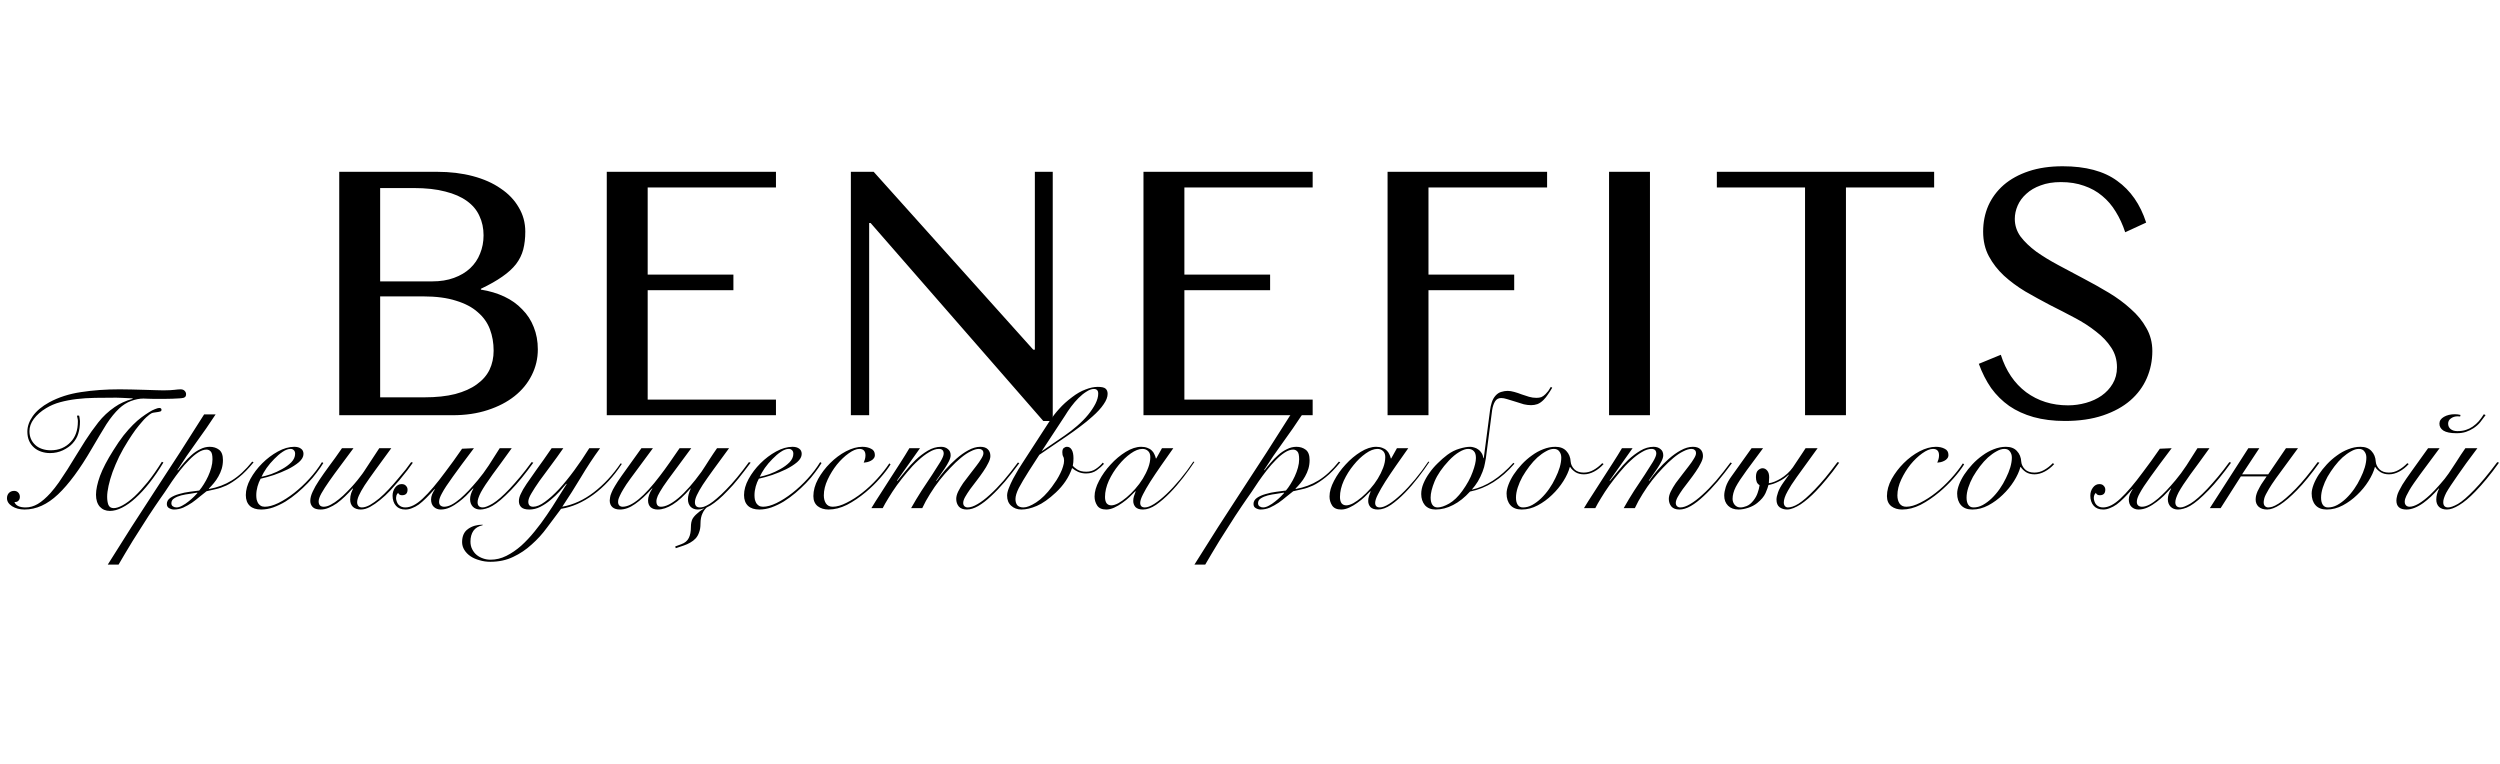 <?xml version="1.0" encoding="UTF-8"?> <svg xmlns="http://www.w3.org/2000/svg" width="861" height="263" viewBox="0 0 861 263" fill="none"> <path d="M116.834 59.172H150.606C155.043 59.172 159.126 59.667 162.855 60.659C166.584 61.65 169.77 63.066 172.413 64.907C175.103 66.7 177.18 68.872 178.643 71.42C180.154 73.922 180.909 76.707 180.909 79.775C180.909 82.04 180.673 84.094 180.201 85.935C179.729 87.728 178.903 89.404 177.723 90.961C176.543 92.472 174.962 93.912 172.979 95.28C171.044 96.649 168.59 98.041 165.616 99.457V99.741C168.59 100.213 171.28 101.015 173.687 102.148C176.095 103.281 178.148 104.744 179.847 106.538C181.593 108.284 182.915 110.314 183.812 112.626C184.756 114.939 185.228 117.512 185.228 120.344C185.228 123.506 184.52 126.48 183.104 129.265C181.735 132.002 179.776 134.386 177.227 136.416C174.679 138.445 171.587 140.05 167.953 141.23C164.365 142.41 160.353 143 155.916 143H116.834V59.172ZM130.924 96.909H148.836C151.668 96.909 154.17 96.507 156.341 95.705C158.56 94.903 160.424 93.793 161.934 92.377C163.445 90.961 164.578 89.286 165.333 87.351C166.135 85.415 166.537 83.315 166.537 81.049C166.537 78.595 166.065 76.376 165.121 74.394C164.224 72.364 162.784 70.642 160.802 69.226C158.866 67.81 156.388 66.724 153.368 65.969C150.347 65.166 146.736 64.765 142.535 64.765H130.924V96.909ZM130.924 136.84H146.146C150.252 136.84 153.792 136.463 156.766 135.708C159.787 134.905 162.265 133.796 164.2 132.38C166.183 130.964 167.646 129.288 168.59 127.353C169.534 125.371 170.006 123.176 170.006 120.769C170.006 118.125 169.581 115.671 168.731 113.405C167.882 111.14 166.489 109.181 164.554 107.529C162.666 105.83 160.164 104.508 157.049 103.564C153.981 102.573 150.205 102.077 145.721 102.077H130.924V136.84ZM267.241 59.172V64.553H223.061V94.572H252.585V99.953H223.061V137.619H267.241V143H208.972V59.172H267.241ZM293.038 59.172H300.897L355.838 120.415H356.404V59.172H362.564V144.982H359.307L299.835 76.801H299.339V143H293.038V59.172ZM452.082 59.172V64.553H407.902V94.572H437.426V99.953H407.902V137.619H452.082V143H393.813V59.172H452.082ZM532.82 59.172V64.553H491.968V94.572H521.492V99.953H491.968V143H477.879V59.172H532.82ZM554.157 59.172H568.246V143H554.157V59.172ZM666.118 59.172V64.553H635.745V143H621.655V64.553H591.282V59.172H666.118ZM712.235 139.602C714.312 139.602 716.365 139.318 718.395 138.752C720.424 138.186 722.218 137.36 723.776 136.274C725.38 135.141 726.655 133.772 727.599 132.167C728.59 130.515 729.086 128.627 729.086 126.503C729.086 123.955 728.425 121.689 727.103 119.707C725.782 117.677 724.035 115.836 721.864 114.184C719.74 112.485 717.285 110.904 714.501 109.44C711.763 107.977 708.931 106.514 706.005 105.051C703.125 103.54 700.293 101.983 697.508 100.378C694.771 98.726 692.316 96.909 690.145 94.926C688.021 92.944 686.298 90.725 684.977 88.271C683.655 85.817 682.994 82.984 682.994 79.775C682.994 76.565 683.584 73.592 684.764 70.854C685.991 68.116 687.762 65.733 690.074 63.703C692.434 61.673 695.314 60.092 698.712 58.959C702.11 57.827 706.005 57.26 710.394 57.26C718.324 57.26 724.578 58.936 729.156 62.287C733.782 65.591 737.11 70.382 739.139 76.66L731.918 79.987C731.068 77.391 729.982 75.031 728.661 72.907C727.386 70.783 725.829 68.966 723.988 67.456C722.194 65.945 720.117 64.789 717.757 63.986C715.397 63.137 712.731 62.712 709.757 62.712C707.114 62.712 704.801 63.09 702.818 63.845C700.836 64.553 699.184 65.52 697.862 66.748C696.541 67.928 695.55 69.273 694.889 70.783C694.228 72.294 693.898 73.828 693.898 75.385C693.898 77.604 694.558 79.633 695.88 81.474C697.249 83.268 699.042 84.991 701.261 86.643C703.526 88.247 706.075 89.805 708.907 91.315C711.739 92.826 714.619 94.36 717.545 95.918C720.519 97.475 723.422 99.103 726.254 100.803C729.086 102.502 731.611 104.366 733.829 106.396C736.095 108.378 737.888 110.573 739.21 112.98C740.579 115.34 741.263 117.984 741.263 120.91C741.263 124.214 740.626 127.329 739.352 130.256C738.077 133.182 736.189 135.731 733.688 137.902C731.186 140.074 728.047 141.796 724.271 143.071C720.495 144.345 716.129 144.982 711.173 144.982C707.161 144.982 703.55 144.534 700.34 143.637C697.178 142.74 694.393 141.466 691.986 139.814C689.579 138.115 687.502 136.062 685.755 133.654C684.056 131.2 682.64 128.415 681.507 125.3L689.083 122.185C690.83 127.707 693.732 132.002 697.792 135.07C701.898 138.091 706.713 139.602 712.235 139.602Z" fill="black"></path> <path d="M27.243 143.14C27.323 143.38 27.383 143.7 27.423 144.1C27.503 144.5 27.543 144.8 27.543 145C27.543 146.72 27.343 148.18 26.943 149.38C26.583 150.58 25.923 151.7 24.963 152.74C24.163 153.62 23.063 154.4 21.663 155.08C20.303 155.72 18.823 156.04 17.223 156.04C16.183 156.04 15.183 155.88 14.223 155.56C13.263 155.24 12.443 154.78 11.763 154.18C10.203 152.82 9.423 150.98 9.423 148.66C9.423 146.86 10.043 145.08 11.283 143.32C12.563 141.52 14.443 139.94 16.923 138.58C20.163 136.82 23.823 135.64 27.903 135.04C32.023 134.4 36.463 134.08 41.223 134.08C42.423 134.08 43.783 134.1 45.303 134.14C46.863 134.18 48.363 134.22 49.803 134.26C51.283 134.3 52.603 134.34 53.763 134.38C54.963 134.42 55.803 134.44 56.283 134.44C57.243 134.44 58.003 134.42 58.563 134.38C59.163 134.34 59.663 134.3 60.063 134.26C60.503 134.22 60.863 134.18 61.143 134.14C61.463 134.1 61.803 134.08 62.163 134.08C62.803 134.08 63.283 134.26 63.603 134.62C63.923 134.94 64.083 135.32 64.083 135.76C64.083 136.08 64.023 136.34 63.903 136.54C63.783 136.74 63.543 136.9 63.183 137.02C62.863 137.1 62.383 137.16 61.743 137.2C61.143 137.24 60.343 137.28 59.343 137.32C58.303 137.36 57.263 137.38 56.223 137.38C55.223 137.38 54.263 137.38 53.343 137.38C52.463 137.34 51.663 137.32 50.943 137.32C50.263 137.28 49.743 137.26 49.383 137.26C48.063 137.26 46.643 137.54 45.123 138.1C43.643 138.66 42.283 139.52 41.043 140.68C40.323 141.36 39.603 142.14 38.883 143.02C38.163 143.9 37.423 144.92 36.663 146.08C35.943 147.2 35.163 148.48 34.323 149.92C33.483 151.32 32.563 152.88 31.563 154.6C27.523 161.56 23.663 166.78 19.983 170.26C16.303 173.74 12.463 175.48 8.463 175.48C6.783 175.48 5.343 175.1 4.143 174.34C2.983 173.58 2.403 172.66 2.403 171.58C2.403 170.86 2.623 170.26 3.063 169.78C3.543 169.3 4.143 169.06 4.863 169.06C5.463 169.06 5.943 169.26 6.303 169.66C6.663 170.06 6.843 170.54 6.843 171.1C6.843 171.66 6.683 172.1 6.363 172.42C6.083 172.74 5.703 172.9 5.223 172.9H4.983C5.183 173.5 5.603 173.96 6.243 174.28C6.923 174.6 7.783 174.76 8.823 174.76C10.263 174.76 11.663 174.36 13.023 173.56C14.423 172.72 15.883 171.46 17.403 169.78C18.363 168.7 19.323 167.48 20.283 166.12C21.243 164.72 22.223 163.24 23.223 161.68C24.223 160.12 25.223 158.5 26.223 156.82C27.263 155.14 28.323 153.44 29.403 151.72C30.763 149.6 32.243 147.52 33.843 145.48C35.443 143.44 37.323 141.68 39.483 140.2C40.403 139.56 41.343 139.02 42.303 138.58C43.303 138.1 44.423 137.7 45.663 137.38V137.2C44.263 137.12 43.023 137.06 41.943 137.02C40.903 136.98 40.263 136.96 40.023 136.96C37.503 136.96 35.083 136.98 32.763 137.02C30.483 137.06 28.343 137.2 26.343 137.44C24.343 137.68 22.463 138.04 20.703 138.52C18.943 139 17.343 139.68 15.903 140.56C14.103 141.64 12.683 142.88 11.643 144.28C10.643 145.64 10.143 147.04 10.143 148.48C10.143 150.44 10.823 152.04 12.183 153.28C12.783 153.84 13.543 154.28 14.463 154.6C15.383 154.92 16.383 155.08 17.463 155.08C18.863 155.08 20.143 154.84 21.303 154.36C22.503 153.84 23.523 153.12 24.363 152.2C25.163 151.36 25.763 150.38 26.163 149.26C26.603 148.1 26.823 146.7 26.823 145.06C26.823 144.62 26.763 144.2 26.643 143.8C26.523 143.36 26.503 143.14 26.583 143.14H27.243ZM56.283 159.28C54.723 161.88 53.123 164.22 51.483 166.3C49.883 168.34 48.283 170.08 46.683 171.52C45.123 172.96 43.583 174.06 42.063 174.82C40.583 175.58 39.183 175.96 37.863 175.96C36.423 175.96 35.263 175.48 34.383 174.52C33.503 173.52 33.063 172.14 33.063 170.38C33.063 168.62 33.523 166.46 34.443 163.9C35.403 161.34 36.923 158.42 39.003 155.14C40.243 153.14 41.423 151.42 42.543 149.98C43.703 148.54 44.783 147.32 45.783 146.32C46.823 145.28 47.803 144.42 48.723 143.74C49.643 143.06 50.523 142.46 51.363 141.94C52.043 141.5 52.703 141.16 53.343 140.92C54.023 140.64 54.523 140.5 54.843 140.5C55.363 140.5 55.623 140.72 55.623 141.16C55.623 141.36 55.543 141.52 55.383 141.64C55.223 141.72 54.923 141.8 54.483 141.88C53.923 141.96 53.383 142.04 52.863 142.12C52.383 142.2 51.923 142.42 51.483 142.78C51.163 143.02 50.783 143.34 50.343 143.74C49.903 144.14 49.383 144.7 48.783 145.42C48.183 146.1 47.483 146.96 46.683 148C45.923 149.04 45.063 150.32 44.103 151.84C42.983 153.6 41.963 155.4 41.043 157.24C40.163 159.08 39.403 160.86 38.763 162.58C38.163 164.26 37.703 165.84 37.383 167.32C37.063 168.8 36.903 170.06 36.903 171.1C36.903 172.18 37.043 173.1 37.323 173.86C37.643 174.62 38.263 175 39.183 175C40.023 175 41.063 174.66 42.303 173.98C43.543 173.3 44.883 172.3 46.323 170.98C47.763 169.62 49.283 167.96 50.883 166C52.483 164 54.103 161.68 55.743 159.04L56.283 159.28ZM74.26 142.72C72.14 145.96 69.94 149.14 67.66 152.26C65.38 155.38 63.2 158.58 61.12 161.86L61.24 161.98C61.84 161.18 62.54 160.32 63.34 159.4C64.14 158.44 65 157.56 65.92 156.76C66.84 155.92 67.84 155.24 68.92 154.72C70 154.16 71.1 153.88 72.22 153.88C73.5 153.88 74.58 154.22 75.46 154.9C76.34 155.58 76.78 156.76 76.78 158.44C76.78 159.48 76.64 160.48 76.36 161.44C76.08 162.36 75.7 163.24 75.22 164.08C74.78 164.88 74.26 165.64 73.66 166.36C73.1 167.04 72.52 167.68 71.92 168.28L72.04 168.4C74.92 167.88 77.52 166.9 79.84 165.46C82.2 164.02 84.54 161.86 86.86 158.98L87.34 159.22C85.54 161.42 83.86 163.14 82.3 164.38C80.74 165.62 79.3 166.56 77.98 167.2C76.66 167.8 75.44 168.22 74.32 168.46C73.2 168.7 72.14 168.94 71.14 169.18C70.46 169.7 69.68 170.32 68.8 171.04C67.96 171.76 67.06 172.46 66.1 173.14C65.14 173.78 64.14 174.34 63.1 174.82C62.06 175.26 61 175.48 59.92 175.48C59.36 175.48 58.8 175.32 58.24 175C57.72 174.72 57.46 174.24 57.46 173.56C57.46 172.72 57.86 172.02 58.66 171.46C59.5 170.9 60.5 170.46 61.66 170.14C62.86 169.78 64.1 169.52 65.38 169.36C66.66 169.16 67.74 169.02 68.62 168.94C69.14 168.34 69.66 167.62 70.18 166.78C70.74 165.9 71.24 164.98 71.68 164.02C72.12 163.06 72.48 162.08 72.76 161.08C73.04 160.04 73.18 159.08 73.18 158.2C73.18 156.8 72.98 155.9 72.58 155.5C72.18 155.06 71.7 154.84 71.14 154.84C70.22 154.84 69.24 155.18 68.2 155.86C67.2 156.5 66.18 157.36 65.14 158.44C64.1 159.48 63.06 160.66 62.02 161.98C61.02 163.26 60.08 164.54 59.2 165.82C58.32 167.1 57.52 168.3 56.8 169.42C56.08 170.5 55.48 171.36 55 172C54.64 172.52 54.12 173.28 53.44 174.28C52.76 175.28 52 176.42 51.16 177.7C50.32 178.98 49.44 180.36 48.52 181.84C47.56 183.32 46.62 184.8 45.7 186.28C44.78 187.8 43.9 189.26 43.06 190.66C42.22 192.06 41.48 193.32 40.84 194.44H37.12C42.52 185.76 48.02 177.16 53.62 168.64C59.26 160.08 64.82 151.44 70.3 142.72H74.26ZM60.76 174.76C61.36 174.76 62.02 174.56 62.74 174.16C63.5 173.76 64.22 173.28 64.9 172.72C65.62 172.16 66.26 171.6 66.82 171.04C67.38 170.48 67.78 170.06 68.02 169.78L67.9 169.66C67.22 169.78 66.36 169.92 65.32 170.08C64.32 170.2 63.34 170.38 62.38 170.62C61.46 170.86 60.66 171.2 59.98 171.64C59.34 172.04 59.02 172.6 59.02 173.32C59.02 173.8 59.2 174.16 59.56 174.4C59.92 174.64 60.32 174.76 60.76 174.76ZM101.64 156.28C101.64 155.72 101.48 155.3 101.16 155.02C100.88 154.74 100.52 154.6 100.08 154.6C99.24 154.6 98.32 154.94 97.32 155.62C96.36 156.26 95.4 157.08 94.44 158.08C93.48 159.04 92.6 160.08 91.8 161.2C91.04 162.32 90.46 163.32 90.06 164.2C90.94 164.04 92.04 163.74 93.36 163.3C94.68 162.82 95.94 162.24 97.14 161.56C98.38 160.88 99.44 160.1 100.32 159.22C101.2 158.3 101.64 157.32 101.64 156.28ZM111.36 159.46C110.76 160.46 110 161.56 109.08 162.76C108.2 163.96 107.18 165.16 106.02 166.36C104.9 167.52 103.68 168.66 102.36 169.78C101.08 170.86 99.74 171.84 98.34 172.72C96.94 173.56 95.52 174.24 94.08 174.76C92.68 175.24 91.3 175.48 89.94 175.48C88.26 175.48 86.96 175.06 86.04 174.22C85.12 173.34 84.66 172.1 84.66 170.5C84.66 168.74 85.18 166.9 86.22 164.98C87.3 163.02 88.66 161.22 90.3 159.58C91.94 157.94 93.74 156.58 95.7 155.5C97.66 154.42 99.54 153.88 101.34 153.88C102.34 153.88 103.12 154.1 103.68 154.54C104.24 154.94 104.52 155.54 104.52 156.34C104.52 157.3 104 158.24 102.96 159.16C101.92 160.04 100.64 160.86 99.12 161.62C97.64 162.34 96.04 163 94.32 163.6C92.6 164.16 91.08 164.58 89.76 164.86C89.32 165.66 88.96 166.56 88.68 167.56C88.4 168.56 88.26 169.56 88.26 170.56C88.26 171.04 88.3 171.52 88.38 172C88.5 172.44 88.66 172.86 88.86 173.26C89.1 173.62 89.4 173.92 89.76 174.16C90.16 174.4 90.64 174.52 91.2 174.52C92.52 174.52 94.06 174.1 95.82 173.26C97.62 172.38 99.44 171.22 101.28 169.78C103.12 168.34 104.88 166.7 106.56 164.86C108.24 163.02 109.68 161.12 110.88 159.16L111.36 159.46ZM121.74 154.36C120.18 156.48 118.68 158.5 117.24 160.42C115.8 162.34 114.52 164.1 113.4 165.7C112.28 167.3 111.38 168.7 110.7 169.9C110.06 171.06 109.74 171.98 109.74 172.66C109.74 173.3 109.9 173.78 110.22 174.1C110.54 174.38 110.96 174.52 111.48 174.52C112.24 174.52 113.06 174.28 113.94 173.8C114.86 173.32 115.78 172.7 116.7 171.94C117.66 171.18 118.58 170.34 119.46 169.42C120.38 168.5 121.22 167.6 121.98 166.72C122.78 165.8 123.46 164.96 124.02 164.2C124.62 163.44 125.06 162.84 125.34 162.4L130.62 154.36H134.76C132.6 157.32 130.76 159.84 129.24 161.92C127.76 163.96 126.54 165.7 125.58 167.14C124.66 168.58 124 169.76 123.6 170.68C123.2 171.56 123 172.34 123 173.02C123 173.5 123.14 173.92 123.42 174.28C123.7 174.6 124.1 174.76 124.62 174.76C125.42 174.76 126.34 174.48 127.38 173.92C128.42 173.32 129.5 172.56 130.62 171.64C131.74 170.68 132.84 169.62 133.92 168.46C135.04 167.26 136.08 166.08 137.04 164.92C138.04 163.76 138.94 162.68 139.74 161.68C140.54 160.64 141.16 159.8 141.6 159.16L142.2 159.34C141.72 160.02 141.08 160.9 140.28 161.98C139.48 163.02 138.58 164.14 137.58 165.34C136.58 166.5 135.52 167.7 134.4 168.94C133.28 170.14 132.12 171.22 130.92 172.18C129.76 173.14 128.6 173.94 127.44 174.58C126.32 175.18 125.26 175.48 124.26 175.48C123.14 175.48 122.24 175.18 121.56 174.58C120.92 173.94 120.6 173.1 120.6 172.06C120.6 171.26 120.72 170.5 120.96 169.78C121.24 169.02 121.44 168.54 121.56 168.34L121.44 168.22C120.6 169.18 119.72 170.1 118.8 170.98C117.88 171.86 116.96 172.64 116.04 173.32C115.12 173.96 114.18 174.48 113.22 174.88C112.3 175.28 111.38 175.48 110.46 175.48C109.18 175.48 108.26 175.2 107.7 174.64C107.14 174.04 106.86 173.34 106.86 172.54C106.86 171.54 107.14 170.46 107.7 169.3C108.22 168.14 108.96 166.84 109.92 165.4C110.88 163.96 112.02 162.34 113.34 160.54C114.7 158.74 116.18 156.68 117.78 154.36H121.74ZM176.24 154.36C174.92 156.16 173.72 157.82 172.64 159.34C171.56 160.82 170.56 162.18 169.64 163.42C167.76 166.02 166.42 168.06 165.62 169.54C164.86 171.02 164.48 172.16 164.48 172.96C164.48 174.16 165.08 174.76 166.28 174.76C167.04 174.76 168.2 174.3 169.76 173.38C171.32 172.42 173.24 170.74 175.52 168.34C176.64 167.14 177.84 165.78 179.12 164.26C180.4 162.74 181.72 161.04 183.08 159.16L183.68 159.34C180.92 163.18 178.36 166.32 176 168.76C174.64 170.16 173.44 171.3 172.4 172.18C171.36 173.06 170.42 173.74 169.58 174.22C168.74 174.7 167.98 175.02 167.3 175.18C166.62 175.38 165.98 175.48 165.38 175.48C164.34 175.48 163.5 175.16 162.86 174.52C162.22 173.84 161.9 172.98 161.9 171.94C161.9 171.38 161.98 170.84 162.14 170.32C162.3 169.76 162.6 169.08 163.04 168.28L162.92 168.22C162.12 169.1 161.32 169.94 160.52 170.74C159.72 171.5 158.9 172.2 158.06 172.84C157.02 173.64 155.98 174.28 154.94 174.76C153.9 175.24 152.86 175.48 151.82 175.48C150.86 175.48 150.06 175.18 149.42 174.58C148.78 173.98 148.46 173.12 148.46 172C148.46 171.44 148.58 170.86 148.82 170.26C149.1 169.62 149.42 169.04 149.78 168.52L149.66 168.46C148.62 169.62 147.66 170.64 146.78 171.52C145.9 172.4 145.06 173.14 144.26 173.74C143.46 174.3 142.68 174.72 141.92 175C141.16 175.32 140.4 175.48 139.64 175.48C138.24 175.48 137.16 175.06 136.4 174.22C136 173.78 135.7 173.26 135.5 172.66C135.3 172.06 135.2 171.42 135.2 170.74C135.2 169.66 135.5 168.72 136.1 167.92C136.7 167.12 137.44 166.72 138.32 166.72C139 166.72 139.5 166.92 139.82 167.32C140.18 167.68 140.36 168.12 140.36 168.64C140.36 169.92 139.72 170.56 138.44 170.56C138.16 170.56 137.9 170.5 137.66 170.38C137.38 170.22 137.2 170 137.12 169.72C136.8 170.04 136.6 170.36 136.52 170.68C136.44 171 136.4 171.28 136.4 171.52C136.4 171.88 136.48 172.28 136.64 172.72C136.76 173.12 136.96 173.48 137.24 173.8C137.84 174.44 138.62 174.76 139.58 174.76C141.42 174.76 143.42 173.74 145.58 171.7C147.78 169.66 150.38 166.6 153.38 162.52C154.3 161.32 155.22 160.08 156.14 158.8C157.06 157.48 158.06 156.06 159.14 154.54L163.22 154.36C161.66 156.48 160.28 158.32 159.08 159.88C157.92 161.44 156.9 162.84 156.02 164.08C155.1 165.4 154.32 166.52 153.68 167.44C153.08 168.36 152.6 169.16 152.24 169.84C151.88 170.48 151.62 171.04 151.46 171.52C151.3 172 151.22 172.44 151.22 172.84C151.22 173.4 151.38 173.82 151.7 174.1C152.06 174.38 152.48 174.52 152.96 174.52C153.76 174.52 154.62 174.28 155.54 173.8C156.46 173.32 157.46 172.62 158.54 171.7C159.46 170.9 160.42 169.98 161.42 168.94C162.42 167.86 163.46 166.68 164.54 165.4C165.82 163.88 167.08 162.18 168.32 160.3C169.56 158.38 170.82 156.4 172.1 154.36H176.24ZM194.007 154.36C192.567 156.44 191.127 158.44 189.687 160.36C188.247 162.28 186.947 164.04 185.787 165.64C184.667 167.24 183.747 168.66 183.027 169.9C182.307 171.1 181.947 172.06 181.947 172.78C181.947 173.94 182.507 174.52 183.627 174.52C184.787 174.52 186.127 173.96 187.647 172.84C189.207 171.72 190.847 170.24 192.567 168.4C194.287 166.52 196.027 164.38 197.787 161.98C199.587 159.54 201.307 157 202.947 154.36H206.667C204.307 157.6 202.107 160.94 200.067 164.38C198.027 167.78 195.887 171.16 193.647 174.52C197.447 173.84 201.067 172.18 204.507 169.54C207.987 166.86 211.067 163.54 213.747 159.58L214.167 159.76C211.287 164.16 208.007 167.7 204.327 170.38C200.687 173.02 196.987 174.64 193.227 175.24C191.667 177.36 190.067 179.5 188.427 181.66C186.827 183.86 185.047 185.82 183.087 187.54C181.167 189.3 179.047 190.72 176.727 191.8C174.407 192.92 171.787 193.48 168.867 193.48C167.547 193.48 166.307 193.3 165.147 192.94C163.947 192.62 162.907 192.16 162.027 191.56C161.147 190.96 160.447 190.24 159.927 189.4C159.407 188.56 159.147 187.66 159.147 186.7C159.147 184.62 159.847 183.1 161.247 182.14C162.607 181.18 164.267 180.7 166.227 180.7V180.88C164.787 181.2 163.727 181.84 163.047 182.8C162.367 183.8 162.027 185.04 162.027 186.52C162.027 187.52 162.227 188.4 162.627 189.16C163.027 189.96 163.547 190.62 164.187 191.14C164.827 191.66 165.567 192.06 166.407 192.34C167.207 192.62 168.047 192.76 168.927 192.76C170.807 192.76 172.627 192.32 174.387 191.44C176.147 190.56 177.847 189.4 179.487 187.96C181.087 186.52 182.627 184.88 184.107 183.04C185.587 181.24 186.987 179.36 188.307 177.4C189.627 175.48 190.847 173.6 191.967 171.76C193.127 169.88 194.187 168.2 195.147 166.72L195.027 166.6C194.387 167.36 193.607 168.26 192.687 169.3C191.767 170.3 190.747 171.26 189.627 172.18C188.547 173.1 187.387 173.88 186.147 174.52C184.907 175.16 183.627 175.48 182.307 175.48C181.027 175.48 180.107 175.22 179.547 174.7C178.987 174.18 178.707 173.48 178.707 172.6C178.707 171.8 178.927 170.96 179.367 170.08C179.767 169.16 180.427 168.02 181.347 166.66C182.267 165.3 183.427 163.64 184.827 161.68C186.267 159.72 187.987 157.28 189.987 154.36H194.007ZM238.068 154.36C235.668 157.6 233.688 160.28 232.128 162.4C230.568 164.48 229.328 166.2 228.408 167.56C227.528 168.92 226.908 169.98 226.548 170.74C226.228 171.5 226.068 172.14 226.068 172.66C226.068 173.9 226.588 174.52 227.628 174.52C229.228 174.52 231.208 173.54 233.568 171.58C235.968 169.58 238.648 166.54 241.608 162.46C242.008 161.86 242.428 161.22 242.868 160.54C243.348 159.82 243.808 159.1 244.248 158.38C244.728 157.66 245.188 156.96 245.628 156.28C246.108 155.56 246.548 154.92 246.948 154.36H251.088C248.968 157.2 247.168 159.66 245.688 161.74C244.208 163.78 242.988 165.52 242.028 166.96C241.108 168.4 240.428 169.6 239.988 170.56C239.548 171.52 239.328 172.32 239.328 172.96C239.328 174.16 239.908 174.76 241.068 174.76C241.468 174.76 241.928 174.68 242.448 174.52C243.008 174.32 243.648 174 244.368 173.56C245.128 173.08 245.968 172.44 246.888 171.64C247.848 170.84 248.928 169.82 250.128 168.58C251.288 167.42 252.528 166.04 253.848 164.44C255.168 162.84 256.528 161.08 257.928 159.16L258.528 159.34C257.008 161.38 255.608 163.2 254.328 164.8C253.048 166.4 251.828 167.78 250.668 168.94C249.508 170.18 248.428 171.22 247.428 172.06C246.428 172.9 245.508 173.58 244.668 174.1C244.228 174.34 243.808 174.56 243.408 174.76C243.208 174.92 242.968 175.18 242.688 175.54C242.408 175.9 242.168 176.3 241.968 176.74C241.488 177.7 241.248 178.92 241.248 180.4C241.248 181.56 241.088 182.54 240.768 183.34C240.488 184.18 240.088 184.88 239.568 185.44C239.048 186 238.428 186.48 237.708 186.88C237.028 187.28 236.268 187.62 235.428 187.9L232.728 188.8L232.548 188.2L234.648 187.42C235.888 186.98 236.748 186.26 237.228 185.26C237.708 184.3 237.948 183.06 237.948 181.54C237.948 180.38 238.128 179.44 238.488 178.72C238.888 178.04 239.428 177.42 240.108 176.86C240.588 176.42 241.068 176.04 241.548 175.72C241.908 175.52 242.228 175.32 242.508 175.12C242.468 175.12 242.408 175.12 242.328 175.12C241.648 175.36 240.988 175.48 240.348 175.48C239.308 175.48 238.468 175.16 237.828 174.52C237.228 173.84 236.928 172.98 236.928 171.94C236.928 170.9 237.248 169.68 237.888 168.28L237.768 168.22C235.608 170.74 233.588 172.58 231.708 173.74C229.868 174.9 228.148 175.48 226.548 175.48C225.508 175.48 224.688 175.22 224.088 174.7C223.488 174.14 223.188 173.34 223.188 172.3C223.188 171.74 223.308 171.12 223.548 170.44C223.788 169.72 224.168 169 224.688 168.28L224.568 168.22C222.528 170.5 220.588 172.28 218.748 173.56C216.948 174.84 215.208 175.48 213.528 175.48C212.408 175.48 211.548 175.22 210.948 174.7C210.308 174.14 209.988 173.36 209.988 172.36C209.988 172.08 210.028 171.74 210.108 171.34C210.148 170.9 210.308 170.36 210.588 169.72C210.828 169.08 211.228 168.3 211.788 167.38C212.348 166.42 213.108 165.26 214.068 163.9L220.908 154.36H224.868L217.068 164.92C216.068 166.28 215.288 167.44 214.728 168.4C214.168 169.32 213.748 170.1 213.468 170.74C213.188 171.34 213.008 171.82 212.928 172.18C212.888 172.5 212.868 172.74 212.868 172.9C212.868 173.38 213.008 173.78 213.288 174.1C213.608 174.38 213.988 174.52 214.428 174.52C217.628 174.52 221.908 170.98 227.268 163.9C227.788 163.26 228.328 162.54 228.888 161.74C229.488 160.9 230.088 160.06 230.688 159.22C231.288 158.34 231.868 157.5 232.428 156.7C233.028 155.86 233.568 155.08 234.048 154.36H238.068ZM273.226 156.28C273.226 155.72 273.066 155.3 272.746 155.02C272.466 154.74 272.106 154.6 271.666 154.6C270.826 154.6 269.906 154.94 268.906 155.62C267.946 156.26 266.986 157.08 266.026 158.08C265.066 159.04 264.186 160.08 263.386 161.2C262.626 162.32 262.046 163.32 261.646 164.2C262.526 164.04 263.626 163.74 264.946 163.3C266.266 162.82 267.526 162.24 268.726 161.56C269.966 160.88 271.026 160.1 271.906 159.22C272.786 158.3 273.226 157.32 273.226 156.28ZM282.946 159.46C282.346 160.46 281.586 161.56 280.666 162.76C279.786 163.96 278.766 165.16 277.606 166.36C276.486 167.52 275.266 168.66 273.946 169.78C272.666 170.86 271.326 171.84 269.926 172.72C268.526 173.56 267.106 174.24 265.666 174.76C264.266 175.24 262.886 175.48 261.526 175.48C259.846 175.48 258.546 175.06 257.626 174.22C256.706 173.34 256.246 172.1 256.246 170.5C256.246 168.74 256.766 166.9 257.806 164.98C258.886 163.02 260.246 161.22 261.886 159.58C263.526 157.94 265.326 156.58 267.286 155.5C269.246 154.42 271.126 153.88 272.926 153.88C273.926 153.88 274.706 154.1 275.266 154.54C275.826 154.94 276.106 155.54 276.106 156.34C276.106 157.3 275.586 158.24 274.546 159.16C273.506 160.04 272.226 160.86 270.706 161.62C269.226 162.34 267.626 163 265.906 163.6C264.186 164.16 262.666 164.58 261.346 164.86C260.906 165.66 260.546 166.56 260.266 167.56C259.986 168.56 259.846 169.56 259.846 170.56C259.846 171.04 259.886 171.52 259.966 172C260.086 172.44 260.246 172.86 260.446 173.26C260.686 173.62 260.986 173.92 261.346 174.16C261.746 174.4 262.226 174.52 262.786 174.52C264.106 174.52 265.646 174.1 267.406 173.26C269.206 172.38 271.026 171.22 272.866 169.78C274.706 168.34 276.466 166.7 278.146 164.86C279.826 163.02 281.266 161.12 282.466 159.16L282.946 159.46ZM306.706 159.94C305.786 161.42 304.566 163.02 303.046 164.74C301.566 166.42 299.946 168 298.186 169.48C296.026 171.28 293.866 172.74 291.706 173.86C289.546 174.94 287.426 175.48 285.346 175.48C283.866 175.48 282.626 175.1 281.626 174.34C280.626 173.54 280.126 172.38 280.126 170.86C280.126 168.94 280.666 166.98 281.746 164.98C282.866 162.98 284.246 161.16 285.886 159.52C287.566 157.84 289.386 156.48 291.346 155.44C293.346 154.4 295.226 153.88 296.986 153.88C298.146 153.88 299.146 154.1 299.986 154.54C300.866 154.94 301.306 155.66 301.306 156.7C301.306 157.18 301.166 157.58 300.886 157.9C300.646 158.22 300.326 158.48 299.926 158.68C299.566 158.88 299.146 159.04 298.666 159.16C298.226 159.24 297.826 159.3 297.466 159.34C297.626 158.94 297.766 158.54 297.886 158.14C298.006 157.7 298.066 157.26 298.066 156.82C298.066 155.34 297.366 154.6 295.966 154.6C294.926 154.6 293.686 155.12 292.246 156.16C290.846 157.16 289.506 158.44 288.226 160C286.986 161.56 285.926 163.28 285.046 165.16C284.166 167.04 283.726 168.86 283.726 170.62C283.726 171.7 283.966 172.62 284.446 173.38C284.966 174.14 285.746 174.52 286.786 174.52C288.186 174.52 289.786 174.06 291.586 173.14C293.426 172.22 295.206 171.08 296.926 169.72C298.726 168.32 300.446 166.72 302.086 164.92C303.766 163.08 305.166 161.3 306.286 159.58L306.706 159.94ZM300.107 175C300.987 173.52 302.007 171.9 303.167 170.14C304.287 168.38 305.427 166.6 306.587 164.8C307.787 162.96 308.947 161.16 310.067 159.4C311.227 157.6 312.267 155.92 313.187 154.36H316.847L308.927 165.52L309.047 165.64C309.807 164.72 310.727 163.6 311.807 162.28C312.887 160.92 314.067 159.62 315.347 158.38C316.667 157.14 318.067 156.08 319.547 155.2C321.027 154.32 322.547 153.88 324.107 153.88C325.067 153.88 325.847 154.14 326.447 154.66C327.087 155.14 327.407 155.86 327.407 156.82C327.407 157.38 327.207 158.06 326.807 158.86C326.407 159.66 325.927 160.48 325.367 161.32C324.847 162.12 324.307 162.9 323.747 163.66C323.187 164.42 322.747 165.04 322.427 165.52L322.547 165.64C323.387 164.44 324.387 163.16 325.547 161.8C326.747 160.44 328.007 159.18 329.327 158.02C330.687 156.82 332.067 155.84 333.467 155.08C334.907 154.28 336.287 153.88 337.607 153.88C338.767 153.88 339.627 154.16 340.187 154.72C340.787 155.28 341.087 156.06 341.087 157.06C341.087 157.74 340.847 158.54 340.367 159.46C339.927 160.38 339.347 161.36 338.627 162.4C337.947 163.4 337.207 164.42 336.407 165.46C335.607 166.5 334.847 167.5 334.127 168.46C333.447 169.42 332.867 170.32 332.387 171.16C331.947 171.96 331.727 172.64 331.727 173.2C331.727 173.68 331.867 174.06 332.147 174.34C332.467 174.62 332.847 174.76 333.287 174.76C334.247 174.76 335.367 174.38 336.647 173.62C337.967 172.86 339.367 171.8 340.847 170.44C342.367 169.08 343.947 167.46 345.587 165.58C347.227 163.66 348.887 161.56 350.567 159.28L351.047 159.52C349.407 161.76 347.767 163.86 346.127 165.82C344.487 167.74 342.887 169.42 341.327 170.86C339.807 172.3 338.327 173.44 336.887 174.28C335.487 175.08 334.187 175.48 332.987 175.48C331.747 175.48 330.827 175.14 330.227 174.46C329.627 173.74 329.327 172.86 329.327 171.82C329.327 171.06 329.547 170.22 329.987 169.3C330.467 168.34 331.047 167.36 331.727 166.36C332.447 165.36 333.207 164.36 334.007 163.36C334.807 162.36 335.547 161.4 336.227 160.48C336.947 159.56 337.527 158.72 337.967 157.96C338.447 157.2 338.687 156.58 338.687 156.1C338.687 155.54 338.527 155.16 338.207 154.96C337.927 154.72 337.567 154.6 337.127 154.6C336.327 154.6 335.387 154.88 334.307 155.44C333.227 155.96 332.087 156.72 330.887 157.72C329.727 158.68 328.527 159.82 327.287 161.14C326.047 162.42 324.827 163.82 323.627 165.34C322.467 166.82 321.367 168.4 320.327 170.08C319.287 171.72 318.387 173.36 317.627 175H313.787C314.907 173 316.107 171 317.387 169C318.707 167 319.927 165.16 321.047 163.48C322.167 161.76 323.107 160.28 323.867 159.04C324.627 157.76 325.007 156.82 325.007 156.22C325.007 155.14 324.447 154.6 323.327 154.6C322.327 154.6 321.207 154.98 319.967 155.74C318.727 156.46 317.467 157.42 316.187 158.62C314.907 159.78 313.647 161.12 312.407 162.64C311.167 164.12 309.987 165.62 308.867 167.14C307.787 168.66 306.827 170.12 305.987 171.52C305.147 172.88 304.487 174.04 304.007 175H300.107ZM354.346 162.22C352.826 164.62 351.666 166.58 350.866 168.1C350.106 169.62 349.726 170.88 349.726 171.88C349.726 172.8 349.946 173.52 350.386 174.04C350.866 174.52 351.566 174.76 352.486 174.76C353.606 174.76 355.066 174.18 356.866 173.02C358.706 171.82 360.506 170.04 362.266 167.68C362.826 166.92 363.366 166.14 363.886 165.34C364.406 164.5 364.846 163.7 365.206 162.94C365.606 162.14 365.906 161.38 366.106 160.66C366.346 159.94 366.466 159.28 366.466 158.68C366.466 158.04 366.366 157.56 366.166 157.24C365.966 156.88 365.866 156.38 365.866 155.74C365.866 155.06 366.026 154.58 366.346 154.3C366.706 154.02 367.086 153.88 367.486 153.88C368.166 153.88 368.706 154.22 369.106 154.9C369.506 155.58 369.706 156.56 369.706 157.84C369.706 158.36 369.686 158.82 369.646 159.22C369.606 159.58 369.546 159.98 369.466 160.42C369.706 160.74 370.206 161.16 370.966 161.68C371.766 162.2 372.806 162.46 374.086 162.46C375.366 162.46 376.466 162.14 377.386 161.5C378.346 160.86 379.146 160.14 379.786 159.34L380.206 159.76C379.526 160.52 378.686 161.26 377.686 161.98C376.686 162.7 375.466 163.06 374.026 163.06C373.066 163.06 372.166 162.88 371.326 162.52C370.526 162.16 369.826 161.72 369.226 161.2C368.666 162.84 367.906 164.36 366.946 165.76C366.026 167.12 364.926 168.4 363.646 169.6C361.246 171.84 359.066 173.38 357.106 174.22C355.146 175.06 353.366 175.48 351.766 175.48C350.366 175.48 349.186 175.04 348.226 174.16C347.306 173.32 346.846 172.16 346.846 170.68C346.846 169.96 347.046 169.1 347.446 168.1C347.846 167.06 348.326 166 348.886 164.92C349.486 163.84 350.086 162.78 350.686 161.74C351.326 160.7 351.886 159.82 352.366 159.1L361.426 145.12C362.466 143.56 363.586 142.12 364.786 140.8C365.986 139.44 367.466 138.1 369.226 136.78C370.786 135.58 372.326 134.7 373.846 134.14C375.366 133.54 376.766 133.24 378.046 133.24C379.406 133.24 380.306 133.44 380.746 133.84C381.226 134.24 381.466 134.84 381.466 135.64C381.466 136.72 381.006 137.92 380.086 139.24C379.206 140.56 377.926 141.96 376.246 143.44C374.966 144.6 373.546 145.76 371.986 146.92C370.466 148.08 368.906 149.2 367.306 150.28L357.946 156.64L354.346 162.22ZM366.706 149.98C368.106 149.02 369.526 147.92 370.966 146.68C372.446 145.4 373.706 144.12 374.746 142.84C375.786 141.56 376.626 140.3 377.266 139.06C377.906 137.78 378.226 136.62 378.226 135.58C378.226 134.98 378.086 134.56 377.806 134.32C377.566 134.08 377.206 133.96 376.726 133.96C375.966 133.96 375.126 134.26 374.206 134.86C373.286 135.42 372.366 136.16 371.446 137.08C370.566 137.96 369.706 138.96 368.866 140.08C368.066 141.16 367.366 142.2 366.766 143.2L358.726 155.44L366.706 149.98ZM400.187 154.36H404.087C402.607 156.44 401.187 158.46 399.827 160.42C398.467 162.38 397.247 164.2 396.167 165.88C395.127 167.52 394.287 168.98 393.647 170.26C393.007 171.5 392.687 172.48 392.687 173.2C392.687 174.24 393.227 174.76 394.307 174.76C395.147 174.76 396.207 174.36 397.487 173.56C398.807 172.72 400.227 171.58 401.747 170.14C403.267 168.7 404.827 167.02 406.427 165.1C408.027 163.18 409.547 161.14 410.987 158.98L411.347 159.1C410.267 160.74 408.987 162.52 407.507 164.44C406.067 166.32 404.547 168.08 402.947 169.72C401.347 171.36 399.747 172.74 398.147 173.86C396.547 174.94 395.047 175.48 393.647 175.48C392.487 175.48 391.627 175.2 391.067 174.64C390.547 174.04 390.287 173.34 390.287 172.54C390.287 171.98 390.367 171.44 390.527 170.92C390.727 170.36 390.927 169.8 391.127 169.24L391.007 169.18C390.487 169.74 389.827 170.4 389.027 171.16C388.267 171.88 387.427 172.56 386.507 173.2C385.627 173.84 384.707 174.38 383.747 174.82C382.787 175.26 381.867 175.48 380.987 175.48C379.507 175.48 378.467 175.02 377.867 174.1C377.267 173.18 376.967 172.14 376.967 170.98C376.967 169.34 377.487 167.54 378.527 165.58C379.567 163.58 380.887 161.72 382.487 160C384.087 158.24 385.827 156.78 387.707 155.62C389.587 154.46 391.367 153.88 393.047 153.88C393.847 153.88 394.547 154 395.147 154.24C395.747 154.44 396.247 154.74 396.647 155.14C397.047 155.5 397.347 155.92 397.547 156.4C397.787 156.88 397.967 157.38 398.087 157.9H398.207L400.187 154.36ZM380.567 171.16C380.567 172.08 380.747 172.8 381.107 173.32C381.507 173.8 382.047 174.04 382.727 174.04C383.407 174.04 384.207 173.8 385.127 173.32C386.047 172.8 387.007 172.12 388.007 171.28C389.007 170.44 389.987 169.48 390.947 168.4C391.947 167.28 392.827 166.1 393.587 164.86C394.347 163.62 394.967 162.36 395.447 161.08C395.927 159.8 396.167 158.58 396.167 157.42C396.167 156.5 395.907 155.8 395.387 155.32C394.867 154.84 394.227 154.6 393.467 154.6C392.267 154.6 390.927 155.12 389.447 156.16C387.967 157.2 386.567 158.54 385.247 160.18C383.927 161.78 382.807 163.56 381.887 165.52C381.007 167.48 380.567 169.36 380.567 171.16ZM448.507 142.72C446.387 145.96 444.187 149.14 441.907 152.26C439.627 155.38 437.447 158.58 435.367 161.86L435.487 161.98C436.087 161.18 436.787 160.32 437.587 159.4C438.387 158.44 439.247 157.56 440.167 156.76C441.087 155.92 442.087 155.24 443.167 154.72C444.247 154.16 445.347 153.88 446.467 153.88C447.747 153.88 448.827 154.22 449.707 154.9C450.587 155.58 451.027 156.76 451.027 158.44C451.027 159.48 450.887 160.48 450.607 161.44C450.327 162.36 449.947 163.24 449.467 164.08C449.027 164.88 448.507 165.64 447.907 166.36C447.347 167.04 446.767 167.68 446.167 168.28L446.287 168.4C449.167 167.88 451.767 166.9 454.087 165.46C456.447 164.02 458.787 161.86 461.107 158.98L461.587 159.22C459.787 161.42 458.107 163.14 456.547 164.38C454.987 165.62 453.547 166.56 452.227 167.2C450.907 167.8 449.687 168.22 448.567 168.46C447.447 168.7 446.387 168.94 445.387 169.18C444.707 169.7 443.927 170.32 443.047 171.04C442.207 171.76 441.307 172.46 440.347 173.14C439.387 173.78 438.387 174.34 437.347 174.82C436.307 175.26 435.247 175.48 434.167 175.48C433.607 175.48 433.047 175.32 432.487 175C431.967 174.72 431.707 174.24 431.707 173.56C431.707 172.72 432.107 172.02 432.907 171.46C433.747 170.9 434.747 170.46 435.907 170.14C437.107 169.78 438.347 169.52 439.627 169.36C440.907 169.16 441.987 169.02 442.867 168.94C443.387 168.34 443.907 167.62 444.427 166.78C444.987 165.9 445.487 164.98 445.927 164.02C446.367 163.06 446.727 162.08 447.007 161.08C447.287 160.04 447.427 159.08 447.427 158.2C447.427 156.8 447.227 155.9 446.827 155.5C446.427 155.06 445.947 154.84 445.387 154.84C444.467 154.84 443.487 155.18 442.447 155.86C441.447 156.5 440.427 157.36 439.387 158.44C438.347 159.48 437.307 160.66 436.267 161.98C435.267 163.26 434.327 164.54 433.447 165.82C432.567 167.1 431.767 168.3 431.047 169.42C430.327 170.5 429.727 171.36 429.247 172C428.887 172.52 428.367 173.28 427.687 174.28C427.007 175.28 426.247 176.42 425.407 177.7C424.567 178.98 423.687 180.36 422.767 181.84C421.807 183.32 420.867 184.8 419.947 186.28C419.027 187.8 418.147 189.26 417.307 190.66C416.467 192.06 415.727 193.32 415.087 194.44H411.367C416.767 185.76 422.267 177.16 427.867 168.64C433.507 160.08 439.067 151.44 444.547 142.72H448.507ZM435.007 174.76C435.607 174.76 436.267 174.56 436.987 174.16C437.747 173.76 438.467 173.28 439.147 172.72C439.867 172.16 440.507 171.6 441.067 171.04C441.627 170.48 442.027 170.06 442.267 169.78L442.147 169.66C441.467 169.78 440.607 169.92 439.567 170.08C438.567 170.2 437.587 170.38 436.627 170.62C435.707 170.86 434.907 171.2 434.227 171.64C433.587 172.04 433.267 172.6 433.267 173.32C433.267 173.8 433.447 174.16 433.807 174.4C434.167 174.64 434.567 174.76 435.007 174.76ZM481.107 154.36H485.007C483.527 156.44 482.107 158.46 480.747 160.42C479.387 162.38 478.167 164.2 477.087 165.88C476.047 167.52 475.207 168.98 474.567 170.26C473.927 171.5 473.607 172.48 473.607 173.2C473.607 174.24 474.147 174.76 475.227 174.76C476.067 174.76 477.127 174.36 478.407 173.56C479.727 172.72 481.147 171.58 482.667 170.14C484.187 168.7 485.747 167.02 487.347 165.1C488.947 163.18 490.467 161.14 491.907 158.98L492.267 159.1C491.187 160.74 489.907 162.52 488.427 164.44C486.987 166.32 485.467 168.08 483.867 169.72C482.267 171.36 480.667 172.74 479.067 173.86C477.467 174.94 475.967 175.48 474.567 175.48C473.407 175.48 472.547 175.2 471.987 174.64C471.467 174.04 471.207 173.34 471.207 172.54C471.207 171.98 471.287 171.44 471.447 170.92C471.647 170.36 471.847 169.8 472.047 169.24L471.927 169.18C471.407 169.74 470.747 170.4 469.947 171.16C469.187 171.88 468.347 172.56 467.427 173.2C466.547 173.84 465.627 174.38 464.667 174.82C463.707 175.26 462.787 175.48 461.907 175.48C460.427 175.48 459.387 175.02 458.787 174.1C458.187 173.18 457.887 172.14 457.887 170.98C457.887 169.34 458.407 167.54 459.447 165.58C460.487 163.58 461.807 161.72 463.407 160C465.007 158.24 466.747 156.78 468.627 155.62C470.507 154.46 472.287 153.88 473.967 153.88C474.767 153.88 475.467 154 476.067 154.24C476.667 154.44 477.167 154.74 477.567 155.14C477.967 155.5 478.267 155.92 478.467 156.4C478.707 156.88 478.887 157.38 479.007 157.9H479.127L481.107 154.36ZM461.487 171.16C461.487 172.08 461.667 172.8 462.027 173.32C462.427 173.8 462.967 174.04 463.647 174.04C464.327 174.04 465.127 173.8 466.047 173.32C466.967 172.8 467.927 172.12 468.927 171.28C469.927 170.44 470.907 169.48 471.867 168.4C472.867 167.28 473.747 166.1 474.507 164.86C475.267 163.62 475.887 162.36 476.367 161.08C476.847 159.8 477.087 158.58 477.087 157.42C477.087 156.5 476.827 155.8 476.307 155.32C475.787 154.84 475.147 154.6 474.387 154.6C473.187 154.6 471.847 155.12 470.367 156.16C468.887 157.2 467.487 158.54 466.167 160.18C464.847 161.78 463.727 163.56 462.807 165.52C461.927 167.48 461.487 169.36 461.487 171.16ZM508.308 157.72C508.308 156.64 508.068 155.86 507.588 155.38C507.108 154.86 506.448 154.6 505.608 154.6C504.768 154.6 503.748 154.96 502.548 155.68C501.388 156.36 500.188 157.36 498.948 158.68C496.668 161.12 495.048 163.48 494.088 165.76C493.168 168 492.708 169.86 492.708 171.34C492.708 172.42 492.908 173.26 493.308 173.86C493.708 174.46 494.308 174.76 495.108 174.76C496.188 174.76 497.508 174.32 499.068 173.44C500.668 172.52 502.188 171.06 503.628 169.06C505.268 166.78 506.448 164.62 507.168 162.58C507.928 160.54 508.308 158.92 508.308 157.72ZM506.268 169.3C504.428 171.34 502.488 172.88 500.448 173.92C498.448 174.96 496.448 175.48 494.448 175.48C492.848 175.48 491.608 174.98 490.728 173.98C489.888 172.94 489.468 171.66 489.468 170.14C489.468 168.94 489.728 167.72 490.248 166.48C490.768 165.24 491.448 164.04 492.288 162.88C493.128 161.68 494.088 160.56 495.168 159.52C496.248 158.44 497.348 157.48 498.468 156.64C499.828 155.64 501.208 154.94 502.608 154.54C504.048 154.1 505.288 153.88 506.328 153.88C506.768 153.88 507.228 153.96 507.708 154.12C508.188 154.24 508.648 154.46 509.088 154.78C509.528 155.06 509.908 155.46 510.228 155.98C510.548 156.46 510.768 157.06 510.888 157.78H511.008L513.168 141.28C513.288 140.36 513.488 139.46 513.768 138.58C514.048 137.7 514.468 136.94 515.028 136.3C515.628 135.62 516.288 135.18 517.008 134.98C517.768 134.74 518.508 134.62 519.228 134.62C519.908 134.62 520.668 134.74 521.508 134.98C522.388 135.22 523.228 135.5 524.028 135.82C524.948 136.14 525.808 136.42 526.608 136.66C527.448 136.9 528.288 137.02 529.128 137.02C529.768 137.02 530.328 136.94 530.808 136.78C531.288 136.58 531.768 136.24 532.248 135.76C532.608 135.4 532.928 135.04 533.208 134.68C533.488 134.28 533.788 133.8 534.108 133.24L534.588 133.54C534.068 134.42 533.568 135.2 533.088 135.88C532.648 136.56 532.148 137.18 531.588 137.74C530.908 138.42 530.208 138.9 529.488 139.18C528.768 139.42 528.048 139.54 527.328 139.54C526.528 139.54 525.688 139.44 524.808 139.24C523.968 139 523.008 138.7 521.928 138.34C520.728 137.94 519.748 137.64 518.988 137.44C518.228 137.2 517.568 137.08 517.008 137.08C516.088 137.08 515.388 137.46 514.908 138.22C514.428 138.98 514.088 140 513.888 141.28L511.728 157.84C511.688 158.04 511.588 158.58 511.428 159.46C511.308 160.3 511.028 161.3 510.588 162.46C510.148 163.62 509.608 164.74 508.968 165.82C508.328 166.86 507.628 167.8 506.868 168.64C511.788 167.6 516.568 164.52 521.208 159.4L521.568 159.7C517.008 164.98 511.908 168.18 506.268 169.3ZM552.283 159.82C551.323 160.9 550.243 161.76 549.043 162.4C547.843 163.04 546.663 163.36 545.503 163.36C544.383 163.36 543.423 163.12 542.623 162.64C541.823 162.12 541.203 161.52 540.763 160.84H540.643C540.243 162.36 539.503 163.98 538.423 165.7C537.343 167.42 536.043 169 534.523 170.44C533.043 171.88 531.403 173.08 529.603 174.04C527.803 175 525.963 175.48 524.083 175.48C522.363 175.48 521.063 174.98 520.183 173.98C519.303 172.98 518.863 171.64 518.863 169.96C518.863 169.08 519.083 168.06 519.523 166.9C519.963 165.74 520.563 164.58 521.323 163.42C522.123 162.22 523.043 161.06 524.083 159.94C525.163 158.78 526.323 157.76 527.563 156.88C528.803 155.96 530.103 155.24 531.463 154.72C532.863 154.16 534.263 153.88 535.663 153.88C537.303 153.88 538.563 154.36 539.443 155.32C540.363 156.28 540.863 157.52 540.943 159.04C541.023 159.96 541.443 160.82 542.203 161.62C543.003 162.38 544.083 162.76 545.443 162.76C546.643 162.76 547.763 162.46 548.803 161.86C549.883 161.26 550.883 160.48 551.803 159.52L552.283 159.82ZM522.103 171.4C522.103 172.44 522.303 173.26 522.703 173.86C523.103 174.46 523.703 174.76 524.503 174.76C525.583 174.76 526.643 174.48 527.683 173.92C528.763 173.32 529.783 172.56 530.743 171.64C531.743 170.68 532.663 169.6 533.503 168.4C534.343 167.2 535.063 165.96 535.663 164.68C536.303 163.4 536.803 162.16 537.163 160.96C537.523 159.72 537.703 158.6 537.703 157.6C537.703 156.76 537.483 156.06 537.043 155.5C536.643 154.9 536.003 154.6 535.123 154.6C534.283 154.6 533.383 154.88 532.423 155.44C531.463 155.96 530.483 156.66 529.483 157.54C528.523 158.42 527.603 159.44 526.723 160.6C525.843 161.76 525.043 162.96 524.323 164.2C523.643 165.44 523.103 166.68 522.703 167.92C522.303 169.16 522.103 170.32 522.103 171.4ZM545.523 175C546.403 173.52 547.423 171.9 548.583 170.14C549.703 168.38 550.843 166.6 552.003 164.8C553.203 162.96 554.363 161.16 555.483 159.4C556.643 157.6 557.683 155.92 558.603 154.36H562.263L554.343 165.52L554.463 165.64C555.223 164.72 556.143 163.6 557.223 162.28C558.303 160.92 559.483 159.62 560.763 158.38C562.083 157.14 563.483 156.08 564.963 155.2C566.443 154.32 567.963 153.88 569.523 153.88C570.483 153.88 571.263 154.14 571.863 154.66C572.503 155.14 572.823 155.86 572.823 156.82C572.823 157.38 572.623 158.06 572.223 158.86C571.823 159.66 571.343 160.48 570.783 161.32C570.263 162.12 569.723 162.9 569.163 163.66C568.603 164.42 568.163 165.04 567.843 165.52L567.963 165.64C568.803 164.44 569.803 163.16 570.963 161.8C572.163 160.44 573.423 159.18 574.743 158.02C576.103 156.82 577.483 155.84 578.883 155.08C580.323 154.28 581.703 153.88 583.023 153.88C584.183 153.88 585.043 154.16 585.603 154.72C586.203 155.28 586.503 156.06 586.503 157.06C586.503 157.74 586.263 158.54 585.783 159.46C585.343 160.38 584.763 161.36 584.043 162.4C583.363 163.4 582.623 164.42 581.823 165.46C581.023 166.5 580.263 167.5 579.543 168.46C578.863 169.42 578.283 170.32 577.803 171.16C577.363 171.96 577.143 172.64 577.143 173.2C577.143 173.68 577.283 174.06 577.563 174.34C577.883 174.62 578.263 174.76 578.703 174.76C579.663 174.76 580.783 174.38 582.063 173.62C583.383 172.86 584.783 171.8 586.263 170.44C587.783 169.08 589.363 167.46 591.003 165.58C592.643 163.66 594.303 161.56 595.983 159.28L596.463 159.52C594.823 161.76 593.183 163.86 591.543 165.82C589.903 167.74 588.303 169.42 586.743 170.86C585.223 172.3 583.743 173.44 582.303 174.28C580.903 175.08 579.603 175.48 578.403 175.48C577.163 175.48 576.243 175.14 575.643 174.46C575.043 173.74 574.743 172.86 574.743 171.82C574.743 171.06 574.963 170.22 575.403 169.3C575.883 168.34 576.463 167.36 577.143 166.36C577.863 165.36 578.623 164.36 579.423 163.36C580.223 162.36 580.963 161.4 581.643 160.48C582.363 159.56 582.943 158.72 583.383 157.96C583.863 157.2 584.103 156.58 584.103 156.1C584.103 155.54 583.943 155.16 583.623 154.96C583.343 154.72 582.983 154.6 582.543 154.6C581.743 154.6 580.803 154.88 579.723 155.44C578.643 155.96 577.503 156.72 576.303 157.72C575.143 158.68 573.943 159.82 572.703 161.14C571.463 162.42 570.243 163.82 569.043 165.34C567.883 166.82 566.783 168.4 565.743 170.08C564.703 171.72 563.803 173.36 563.043 175H559.203C560.323 173 561.523 171 562.803 169C564.123 167 565.343 165.16 566.463 163.48C567.583 161.76 568.523 160.28 569.283 159.04C570.043 157.76 570.423 156.82 570.423 156.22C570.423 155.14 569.863 154.6 568.743 154.6C567.743 154.6 566.623 154.98 565.383 155.74C564.143 156.46 562.883 157.42 561.603 158.62C560.323 159.78 559.063 161.12 557.823 162.64C556.583 164.12 555.403 165.62 554.283 167.14C553.203 168.66 552.243 170.12 551.403 171.52C550.563 172.88 549.903 174.04 549.423 175H545.523ZM618.783 164.32C617.383 166.28 616.363 167.86 615.723 169.06C615.203 169.98 614.843 170.76 614.643 171.4C614.443 172.04 614.343 172.58 614.343 173.02C614.343 173.58 614.483 174.02 614.763 174.34C615.043 174.62 615.383 174.76 615.783 174.76C616.263 174.76 616.803 174.66 617.403 174.46C618.003 174.26 618.663 173.94 619.383 173.5C620.143 173.02 620.983 172.38 621.903 171.58C622.823 170.78 623.863 169.78 625.023 168.58C626.143 167.42 627.343 166.08 628.623 164.56C629.903 163 631.303 161.2 632.823 159.16L633.423 159.34C631.903 161.5 630.463 163.38 629.103 164.98C627.783 166.58 626.543 167.98 625.383 169.18C624.543 170.06 623.683 170.88 622.803 171.64C621.923 172.4 621.043 173.08 620.163 173.68C619.283 174.24 618.443 174.68 617.643 175C616.843 175.32 616.103 175.48 615.423 175.48C614.503 175.48 613.663 175.22 612.903 174.7C612.183 174.14 611.823 173.26 611.823 172.06C611.823 171.38 612.003 170.54 612.363 169.54C612.723 168.5 613.363 167.34 614.283 166.06L616.083 163.54L615.963 163.48C615.003 164.44 613.843 165.24 612.483 165.88C611.203 166.52 610.063 166.9 609.063 167.02C608.903 167.7 608.563 168.64 608.043 169.84C607.523 171 606.563 172.14 605.163 173.26C604.323 173.94 603.303 174.48 602.103 174.88C600.903 175.28 599.783 175.48 598.743 175.48C597.223 175.48 596.023 175.04 595.143 174.16C594.263 173.28 593.823 172.12 593.823 170.68C593.823 169.84 594.003 168.84 594.363 167.68C594.763 166.48 595.423 165.26 596.343 164.02L603.243 154.36H607.203L601.563 161.98C599.803 164.38 598.543 166.3 597.783 167.74C597.063 169.18 596.703 170.54 596.703 171.82C596.703 172.58 596.943 173.26 597.423 173.86C597.943 174.46 598.603 174.76 599.403 174.76C600.043 174.76 600.763 174.6 601.563 174.28C602.363 173.96 603.143 173.32 603.903 172.36C604.583 171.48 605.063 170.6 605.343 169.72C605.663 168.84 605.883 167.96 606.003 167.08C605.603 166.88 605.283 166.54 605.043 166.06C604.843 165.54 604.743 164.96 604.743 164.32C604.743 163.2 604.983 162.42 605.463 161.98C605.983 161.5 606.503 161.26 607.023 161.26C607.663 161.26 608.203 161.54 608.643 162.1C609.083 162.62 609.303 163.38 609.303 164.38C609.303 164.9 609.283 165.26 609.243 165.46C609.243 165.66 609.223 165.98 609.183 166.42C609.823 166.34 610.483 166.16 611.163 165.88C611.843 165.6 612.523 165.26 613.203 164.86C614.003 164.38 614.763 163.82 615.483 163.18C616.243 162.5 616.903 161.76 617.463 160.96C617.743 160.56 618.063 160.08 618.423 159.52C618.823 158.92 619.223 158.32 619.623 157.72C620.023 157.08 620.423 156.48 620.823 155.92C621.223 155.32 621.563 154.8 621.843 154.36H625.983L618.783 164.32ZM676.442 159.94C675.522 161.42 674.302 163.02 672.782 164.74C671.302 166.42 669.682 168 667.922 169.48C665.762 171.28 663.602 172.74 661.442 173.86C659.282 174.94 657.162 175.48 655.082 175.48C653.602 175.48 652.362 175.1 651.362 174.34C650.362 173.54 649.862 172.38 649.862 170.86C649.862 168.94 650.402 166.98 651.482 164.98C652.602 162.98 653.982 161.16 655.622 159.52C657.302 157.84 659.122 156.48 661.082 155.44C663.082 154.4 664.962 153.88 666.722 153.88C667.882 153.88 668.882 154.1 669.722 154.54C670.602 154.94 671.042 155.66 671.042 156.7C671.042 157.18 670.902 157.58 670.622 157.9C670.382 158.22 670.062 158.48 669.662 158.68C669.302 158.88 668.882 159.04 668.402 159.16C667.962 159.24 667.562 159.3 667.202 159.34C667.362 158.94 667.502 158.54 667.622 158.14C667.742 157.7 667.802 157.26 667.802 156.82C667.802 155.34 667.102 154.6 665.702 154.6C664.662 154.6 663.422 155.12 661.982 156.16C660.582 157.16 659.242 158.44 657.962 160C656.722 161.56 655.662 163.28 654.782 165.16C653.902 167.04 653.462 168.86 653.462 170.62C653.462 171.7 653.702 172.62 654.182 173.38C654.702 174.14 655.482 174.52 656.522 174.52C657.922 174.52 659.522 174.06 661.322 173.14C663.162 172.22 664.942 171.08 666.662 169.72C668.462 168.32 670.182 166.72 671.822 164.92C673.502 163.08 674.902 161.3 676.022 159.58L676.442 159.94ZM707.463 159.82C706.503 160.9 705.423 161.76 704.223 162.4C703.023 163.04 701.843 163.36 700.683 163.36C699.563 163.36 698.603 163.12 697.803 162.64C697.003 162.12 696.383 161.52 695.943 160.84H695.823C695.423 162.36 694.683 163.98 693.603 165.7C692.523 167.42 691.223 169 689.703 170.44C688.223 171.88 686.583 173.08 684.783 174.04C682.983 175 681.143 175.48 679.263 175.48C677.543 175.48 676.243 174.98 675.363 173.98C674.483 172.98 674.043 171.64 674.043 169.96C674.043 169.08 674.263 168.06 674.703 166.9C675.143 165.74 675.743 164.58 676.503 163.42C677.303 162.22 678.223 161.06 679.263 159.94C680.343 158.78 681.503 157.76 682.743 156.88C683.983 155.96 685.283 155.24 686.643 154.72C688.043 154.16 689.443 153.88 690.843 153.88C692.483 153.88 693.743 154.36 694.623 155.32C695.543 156.28 696.043 157.52 696.123 159.04C696.203 159.96 696.623 160.82 697.383 161.62C698.183 162.38 699.263 162.76 700.623 162.76C701.823 162.76 702.943 162.46 703.983 161.86C705.063 161.26 706.063 160.48 706.983 159.52L707.463 159.82ZM677.283 171.4C677.283 172.44 677.483 173.26 677.883 173.86C678.283 174.46 678.883 174.76 679.683 174.76C680.763 174.76 681.823 174.48 682.863 173.92C683.943 173.32 684.963 172.56 685.923 171.64C686.923 170.68 687.843 169.6 688.683 168.4C689.523 167.2 690.243 165.96 690.843 164.68C691.483 163.4 691.983 162.16 692.343 160.96C692.703 159.72 692.883 158.6 692.883 157.6C692.883 156.76 692.663 156.06 692.223 155.5C691.823 154.9 691.183 154.6 690.303 154.6C689.463 154.6 688.563 154.88 687.603 155.44C686.643 155.96 685.663 156.66 684.663 157.54C683.703 158.42 682.783 159.44 681.903 160.6C681.023 161.76 680.223 162.96 679.503 164.2C678.823 165.44 678.283 166.68 677.883 167.92C677.483 169.16 677.283 170.32 677.283 171.4ZM760.943 154.36C759.623 156.16 758.423 157.82 757.343 159.34C756.263 160.82 755.263 162.18 754.343 163.42C752.463 166.02 751.123 168.06 750.323 169.54C749.563 171.02 749.183 172.16 749.183 172.96C749.183 174.16 749.783 174.76 750.983 174.76C751.743 174.76 752.903 174.3 754.463 173.38C756.023 172.42 757.943 170.74 760.223 168.34C761.343 167.14 762.543 165.78 763.823 164.26C765.103 162.74 766.423 161.04 767.783 159.16L768.383 159.34C765.623 163.18 763.063 166.32 760.703 168.76C759.343 170.16 758.143 171.3 757.103 172.18C756.063 173.06 755.123 173.74 754.283 174.22C753.443 174.7 752.683 175.02 752.003 175.18C751.323 175.38 750.683 175.48 750.083 175.48C749.043 175.48 748.203 175.16 747.563 174.52C746.923 173.84 746.603 172.98 746.603 171.94C746.603 171.38 746.683 170.84 746.843 170.32C747.003 169.76 747.303 169.08 747.743 168.28L747.623 168.22C746.823 169.1 746.023 169.94 745.223 170.74C744.423 171.5 743.603 172.2 742.763 172.84C741.723 173.64 740.683 174.28 739.643 174.76C738.603 175.24 737.563 175.48 736.523 175.48C735.563 175.48 734.763 175.18 734.123 174.58C733.483 173.98 733.163 173.12 733.163 172C733.163 171.44 733.283 170.86 733.523 170.26C733.803 169.62 734.123 169.04 734.483 168.52L734.363 168.46C733.323 169.62 732.363 170.64 731.483 171.52C730.603 172.4 729.763 173.14 728.963 173.74C728.163 174.3 727.383 174.72 726.623 175C725.863 175.32 725.103 175.48 724.343 175.48C722.943 175.48 721.863 175.06 721.103 174.22C720.703 173.78 720.403 173.26 720.203 172.66C720.003 172.06 719.903 171.42 719.903 170.74C719.903 169.66 720.203 168.72 720.803 167.92C721.403 167.12 722.143 166.72 723.023 166.72C723.703 166.72 724.203 166.92 724.523 167.32C724.883 167.68 725.063 168.12 725.063 168.64C725.063 169.92 724.423 170.56 723.143 170.56C722.863 170.56 722.603 170.5 722.363 170.38C722.083 170.22 721.903 170 721.823 169.72C721.503 170.04 721.303 170.36 721.223 170.68C721.143 171 721.103 171.28 721.103 171.52C721.103 171.88 721.183 172.28 721.343 172.72C721.463 173.12 721.663 173.48 721.943 173.8C722.543 174.44 723.323 174.76 724.283 174.76C726.123 174.76 728.123 173.74 730.283 171.7C732.483 169.66 735.083 166.6 738.083 162.52C739.003 161.32 739.923 160.08 740.843 158.8C741.763 157.48 742.763 156.06 743.843 154.54L747.923 154.36C746.363 156.48 744.983 158.32 743.783 159.88C742.623 161.44 741.603 162.84 740.723 164.08C739.803 165.4 739.023 166.52 738.383 167.44C737.783 168.36 737.303 169.16 736.943 169.84C736.583 170.48 736.323 171.04 736.163 171.52C736.003 172 735.923 172.44 735.923 172.84C735.923 173.4 736.083 173.82 736.403 174.1C736.763 174.38 737.183 174.52 737.663 174.52C738.463 174.52 739.323 174.28 740.243 173.8C741.163 173.32 742.163 172.62 743.243 171.7C744.163 170.9 745.123 169.98 746.123 168.94C747.123 167.86 748.163 166.68 749.243 165.4C750.523 163.88 751.783 162.18 753.023 160.3C754.263 158.38 755.523 156.4 756.803 154.36H760.943ZM774.33 154.36H778.11L772.17 163.36H781.17L787.29 154.36H791.43L783.87 164.68C782.79 166.2 781.97 167.44 781.41 168.4C780.57 169.8 780.05 170.84 779.85 171.52C779.69 172.2 779.61 172.66 779.61 172.9C779.61 173.58 779.77 174.06 780.09 174.34C780.41 174.62 780.77 174.76 781.17 174.76C781.57 174.76 782.05 174.68 782.61 174.52C783.21 174.32 783.89 173.98 784.65 173.5C785.45 173.02 786.33 172.36 787.29 171.52C788.29 170.68 789.43 169.6 790.71 168.28C792.83 166.12 795.33 163.08 798.21 159.16L798.81 159.34C796.01 163.26 793.43 166.42 791.07 168.82C786.75 173.26 783.33 175.48 780.81 175.48C779.57 175.48 778.59 175.16 777.87 174.52C777.19 173.88 776.85 173.06 776.85 172.06C776.85 171.7 776.89 171.28 776.97 170.8C777.09 170.28 777.27 169.74 777.51 169.18C777.71 168.78 777.97 168.28 778.29 167.68C778.61 167.08 778.93 166.56 779.25 166.12L780.63 164.08H771.75L764.79 175H761.07L774.33 154.36ZM829.556 159.82C828.596 160.9 827.516 161.76 826.316 162.4C825.116 163.04 823.936 163.36 822.776 163.36C821.656 163.36 820.696 163.12 819.896 162.64C819.096 162.12 818.476 161.52 818.036 160.84H817.916C817.516 162.36 816.776 163.98 815.696 165.7C814.616 167.42 813.316 169 811.796 170.44C810.316 171.88 808.676 173.08 806.876 174.04C805.076 175 803.236 175.48 801.356 175.48C799.636 175.48 798.336 174.98 797.456 173.98C796.576 172.98 796.136 171.64 796.136 169.96C796.136 169.08 796.356 168.06 796.796 166.9C797.236 165.74 797.836 164.58 798.596 163.42C799.396 162.22 800.316 161.06 801.356 159.94C802.436 158.78 803.596 157.76 804.836 156.88C806.076 155.96 807.376 155.24 808.736 154.72C810.136 154.16 811.536 153.88 812.936 153.88C814.576 153.88 815.836 154.36 816.716 155.32C817.636 156.28 818.136 157.52 818.216 159.04C818.296 159.96 818.716 160.82 819.476 161.62C820.276 162.38 821.356 162.76 822.716 162.76C823.916 162.76 825.036 162.46 826.076 161.86C827.156 161.26 828.156 160.48 829.076 159.52L829.556 159.82ZM799.376 171.4C799.376 172.44 799.576 173.26 799.976 173.86C800.376 174.46 800.976 174.76 801.776 174.76C802.856 174.76 803.916 174.48 804.956 173.92C806.036 173.32 807.056 172.56 808.016 171.64C809.016 170.68 809.936 169.6 810.776 168.4C811.616 167.2 812.336 165.96 812.936 164.68C813.576 163.4 814.076 162.16 814.436 160.96C814.796 159.72 814.976 158.6 814.976 157.6C814.976 156.76 814.756 156.06 814.316 155.5C813.916 154.9 813.276 154.6 812.396 154.6C811.556 154.6 810.656 154.88 809.696 155.44C808.736 155.96 807.756 156.66 806.756 157.54C805.796 158.42 804.876 159.44 803.996 160.6C803.116 161.76 802.316 162.96 801.596 164.2C800.916 165.44 800.376 166.68 799.976 167.92C799.576 169.16 799.376 170.32 799.376 171.4ZM853.216 154.36C851.776 156.28 850.496 158 849.376 159.52C848.296 161.04 847.336 162.4 846.496 163.6C845.536 165 844.716 166.2 844.036 167.2C843.396 168.16 842.876 169 842.476 169.72C842.116 170.44 841.856 171.06 841.696 171.58C841.536 172.06 841.456 172.52 841.456 172.96C841.456 174.16 842.016 174.76 843.136 174.76C843.936 174.76 845.056 174.36 846.496 173.56C847.936 172.72 849.816 171.1 852.136 168.7C854.296 166.5 856.936 163.32 860.056 159.16L860.656 159.34C859.216 161.38 857.796 163.24 856.396 164.92C855.036 166.56 853.736 168.02 852.496 169.3C850.456 171.42 848.596 172.98 846.916 173.98C845.276 174.98 843.876 175.48 842.716 175.48C841.556 175.48 840.656 175.18 840.016 174.58C839.376 173.94 839.056 173.1 839.056 172.06C839.056 170.82 839.376 169.56 840.016 168.28L839.896 168.22C838.136 170.26 836.376 171.92 834.616 173.2C832.496 174.72 830.556 175.48 828.796 175.48C826.476 175.48 825.316 174.44 825.316 172.36C825.316 171.92 825.416 171.32 825.616 170.56C825.816 169.8 826.396 168.6 827.356 166.96C827.756 166.32 828.216 165.62 828.736 164.86C829.256 164.1 829.876 163.22 830.596 162.22L836.236 154.36H840.196L833.476 163.42C832.796 164.34 832.096 165.32 831.376 166.36C830.656 167.4 830.116 168.24 829.756 168.88C829.316 169.68 828.976 170.32 828.736 170.8C828.536 171.24 828.396 171.6 828.316 171.88C828.236 172.16 828.196 172.38 828.196 172.54C828.196 172.66 828.196 172.78 828.196 172.9C828.196 173.38 828.356 173.78 828.676 174.1C828.996 174.38 829.376 174.52 829.816 174.52C831.616 174.52 833.996 173.14 836.956 170.38C837.436 169.94 837.956 169.42 838.516 168.82C839.116 168.18 839.696 167.54 840.256 166.9C840.856 166.22 841.416 165.56 841.936 164.92C842.456 164.24 842.916 163.62 843.316 163.06C843.596 162.66 843.956 162.12 844.396 161.44C844.876 160.72 845.376 159.96 845.896 159.16C846.456 158.32 846.996 157.48 847.516 156.64C848.076 155.8 848.596 155.04 849.076 154.36H853.216ZM856.036 142.96C855.476 143.76 854.876 144.56 854.236 145.36C853.636 146.12 852.856 146.82 851.896 147.46C851.096 147.98 850.236 148.4 849.316 148.72C848.396 149.04 847.296 149.2 846.016 149.2C843.976 149.2 842.476 148.9 841.516 148.3C840.596 147.7 840.136 146.9 840.136 145.9C840.136 144.94 840.656 144.16 841.696 143.56C842.736 142.96 843.996 142.66 845.476 142.66C846.116 142.66 846.756 142.74 847.396 142.9L847.276 143.44C847.076 143.4 846.796 143.38 846.436 143.38C845.516 143.38 844.736 143.62 844.096 144.1C843.456 144.54 843.136 145.14 843.136 145.9C843.136 146.66 843.416 147.28 843.976 147.76C844.576 148.24 845.356 148.48 846.316 148.48C847.436 148.48 848.416 148.34 849.256 148.06C850.136 147.78 850.916 147.4 851.596 146.92C852.396 146.36 853.096 145.74 853.696 145.06C854.296 144.34 854.876 143.54 855.436 142.66L856.036 142.96Z" fill="black"></path> </svg> 